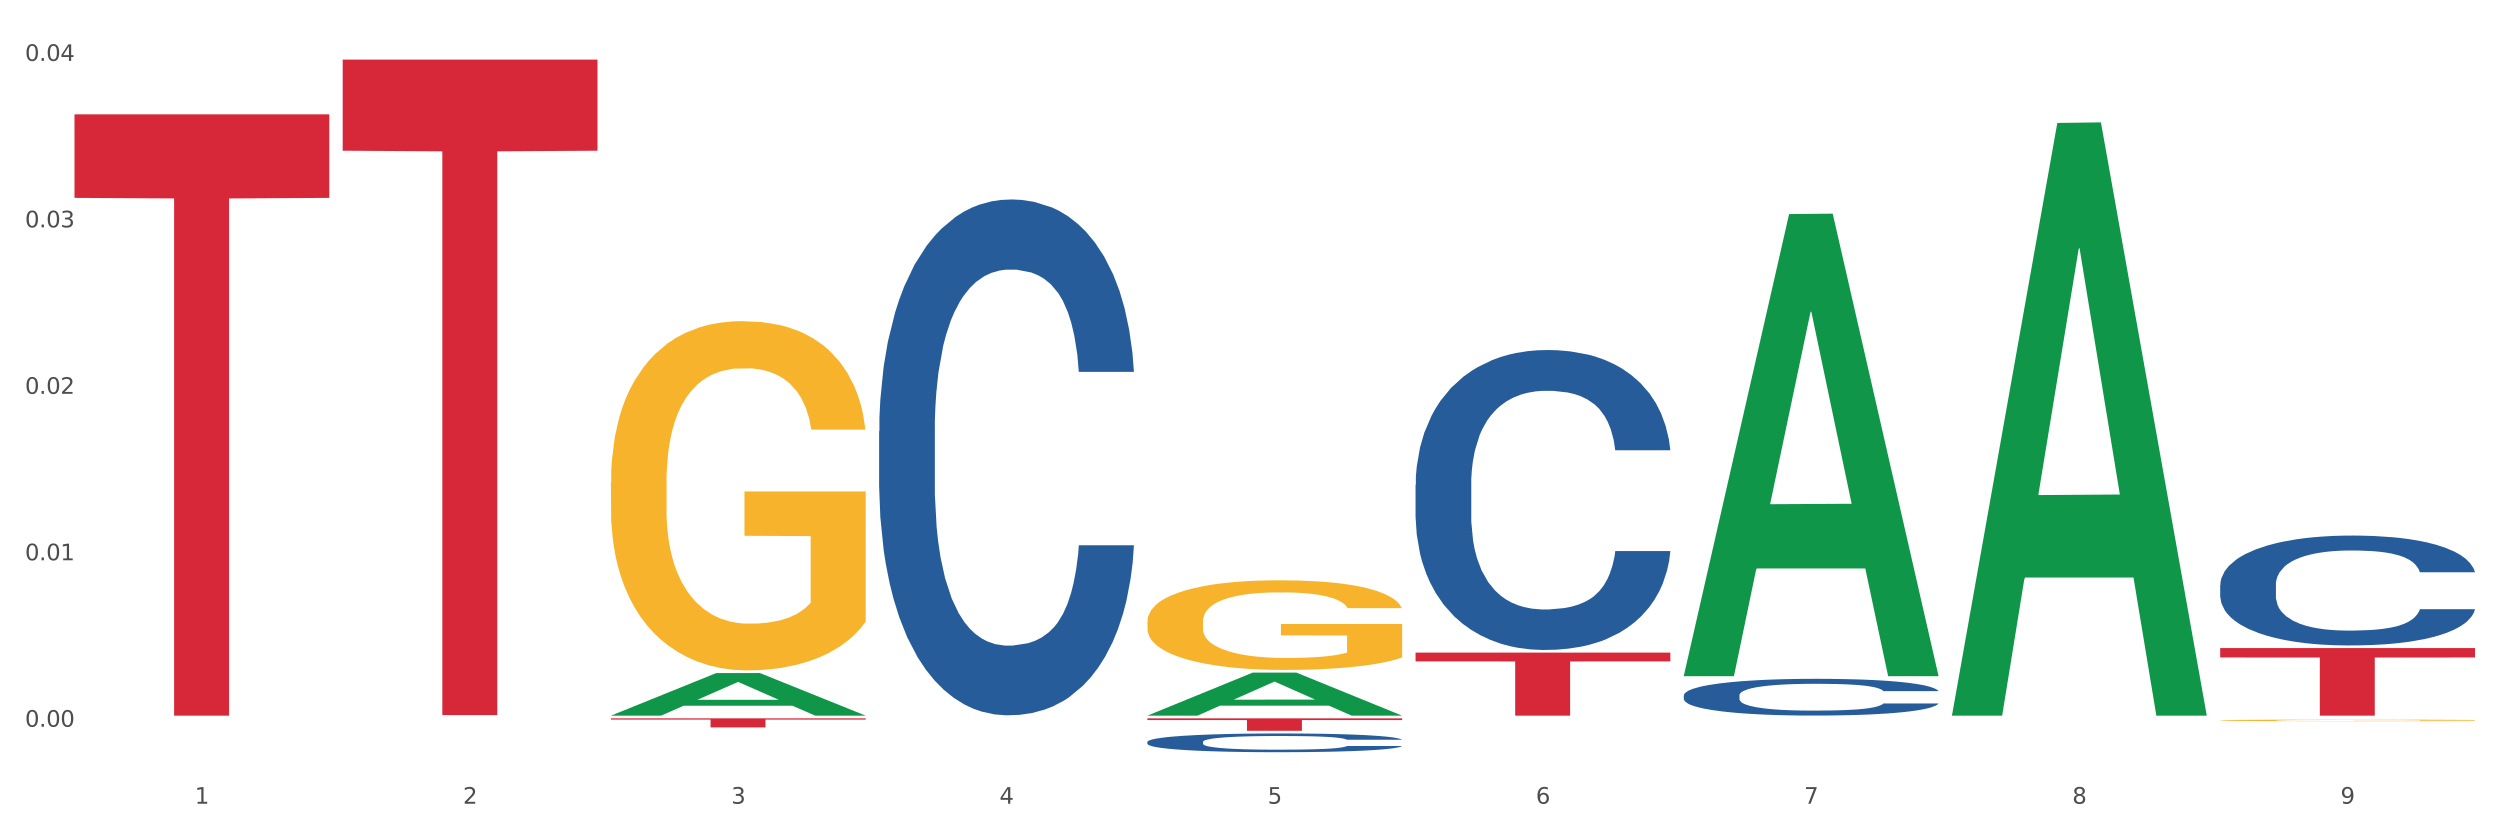 <?xml version="1.0" encoding="utf-8" standalone="no"?>
<!DOCTYPE svg PUBLIC "-//W3C//DTD SVG 1.1//EN"
  "http://www.w3.org/Graphics/SVG/1.1/DTD/svg11.dtd">
<svg xmlns:xlink="http://www.w3.org/1999/xlink" width="1080pt" height="360pt" viewBox="0 0 1080 360" xmlns="http://www.w3.org/2000/svg" version="1.1">
 <rect x="0" y="0" width="1080" height="360" fill="#333333" stroke="none"/>
 <defs>
  <style type="text/css">*{stroke-linejoin: round; stroke-linecap: butt}</style>
 </defs>
 <g id="figure_1">
  <g id="patch_1">
   <path d="M 0 360 
L 1080 360 
L 1080 0 
L 0 0 
z
" style="fill: #ffffff; stroke: #ffffff; stroke-linejoin: miter"/>
  </g>
  <g id="axes_1">
   <g id="matplotlib.axis_1">
    <g id="xtick_1">
     <g id="text_1">
      <!-- 1 -->
      <g style="fill: #4d4d4d" transform="translate(84.159 347.204) scale(0.096 -0.096)">
       <defs>
        <path id="DejaVuSans-31" d="M 794 531 
L 1825 531 
L 1825 4091 
L 703 3866 
L 703 4441 
L 1819 4666 
L 2450 4666 
L 2450 531 
L 3481 531 
L 3481 0 
L 794 0 
L 794 531 
z
" transform="scale(0.016)"/>
       </defs>
       <use xlink:href="#DejaVuSans-31"/>
      </g>
     </g>
    </g>
    <g id="xtick_2">
     <g id="text_2">
      <!-- 2 -->
      <g style="fill: #4d4d4d" transform="translate(200.027 347.204) scale(0.096 -0.096)">
       <defs>
        <path id="DejaVuSans-32" d="M 1228 531 
L 3431 531 
L 3431 0 
L 469 0 
L 469 531 
Q 828 903 1448 1529 
Q 2069 2156 2228 2338 
Q 2531 2678 2651 2914 
Q 2772 3150 2772 3378 
Q 2772 3750 2511 3984 
Q 2250 4219 1831 4219 
Q 1534 4219 1204 4116 
Q 875 4013 500 3803 
L 500 4441 
Q 881 4594 1212 4672 
Q 1544 4750 1819 4750 
Q 2544 4750 2975 4387 
Q 3406 4025 3406 3419 
Q 3406 3131 3298 2873 
Q 3191 2616 2906 2266 
Q 2828 2175 2409 1742 
Q 1991 1309 1228 531 
z
" transform="scale(0.016)"/>
       </defs>
       <use xlink:href="#DejaVuSans-32"/>
      </g>
     </g>
    </g>
    <g id="xtick_3">
     <g id="text_3">
      <!-- 3 -->
      <g style="fill: #4d4d4d" transform="translate(315.896 347.204) scale(0.096 -0.096)">
       <defs>
        <path id="DejaVuSans-33" d="M 2597 2516 
Q 3050 2419 3304 2112 
Q 3559 1806 3559 1356 
Q 3559 666 3084 287 
Q 2609 -91 1734 -91 
Q 1441 -91 1130 -33 
Q 819 25 488 141 
L 488 750 
Q 750 597 1062 519 
Q 1375 441 1716 441 
Q 2309 441 2620 675 
Q 2931 909 2931 1356 
Q 2931 1769 2642 2001 
Q 2353 2234 1838 2234 
L 1294 2234 
L 1294 2753 
L 1863 2753 
Q 2328 2753 2575 2939 
Q 2822 3125 2822 3475 
Q 2822 3834 2567 4026 
Q 2313 4219 1838 4219 
Q 1578 4219 1281 4162 
Q 984 4106 628 3988 
L 628 4550 
Q 988 4650 1302 4700 
Q 1616 4750 1894 4750 
Q 2613 4750 3031 4423 
Q 3450 4097 3450 3541 
Q 3450 3153 3228 2886 
Q 3006 2619 2597 2516 
z
" transform="scale(0.016)"/>
       </defs>
       <use xlink:href="#DejaVuSans-33"/>
      </g>
     </g>
    </g>
    <g id="xtick_4">
     <g id="text_4">
      <!-- 4 -->
      <g style="fill: #4d4d4d" transform="translate(431.765 347.204) scale(0.096 -0.096)">
       <defs>
        <path id="DejaVuSans-34" d="M 2419 4116 
L 825 1625 
L 2419 1625 
L 2419 4116 
z
M 2253 4666 
L 3047 4666 
L 3047 1625 
L 3713 1625 
L 3713 1100 
L 3047 1100 
L 3047 0 
L 2419 0 
L 2419 1100 
L 313 1100 
L 313 1709 
L 2253 4666 
z
" transform="scale(0.016)"/>
       </defs>
       <use xlink:href="#DejaVuSans-34"/>
      </g>
     </g>
    </g>
    <g id="xtick_5">
     <g id="text_5">
      <!-- 5 -->
      <g style="fill: #4d4d4d" transform="translate(547.634 347.204) scale(0.096 -0.096)">
       <defs>
        <path id="DejaVuSans-35" d="M 691 4666 
L 3169 4666 
L 3169 4134 
L 1269 4134 
L 1269 2991 
Q 1406 3038 1543 3061 
Q 1681 3084 1819 3084 
Q 2600 3084 3056 2656 
Q 3513 2228 3513 1497 
Q 3513 744 3044 326 
Q 2575 -91 1722 -91 
Q 1428 -91 1123 -41 
Q 819 9 494 109 
L 494 744 
Q 775 591 1075 516 
Q 1375 441 1709 441 
Q 2250 441 2565 725 
Q 2881 1009 2881 1497 
Q 2881 1984 2565 2268 
Q 2250 2553 1709 2553 
Q 1456 2553 1204 2497 
Q 953 2441 691 2322 
L 691 4666 
z
" transform="scale(0.016)"/>
       </defs>
       <use xlink:href="#DejaVuSans-35"/>
      </g>
     </g>
    </g>
    <g id="xtick_6">
     <g id="text_6">
      <!-- 6 -->
      <g style="fill: #4d4d4d" transform="translate(663.502 347.204) scale(0.096 -0.096)">
       <defs>
        <path id="DejaVuSans-36" d="M 2113 2584 
Q 1688 2584 1439 2293 
Q 1191 2003 1191 1497 
Q 1191 994 1439 701 
Q 1688 409 2113 409 
Q 2538 409 2786 701 
Q 3034 994 3034 1497 
Q 3034 2003 2786 2293 
Q 2538 2584 2113 2584 
z
M 3366 4563 
L 3366 3988 
Q 3128 4100 2886 4159 
Q 2644 4219 2406 4219 
Q 1781 4219 1451 3797 
Q 1122 3375 1075 2522 
Q 1259 2794 1537 2939 
Q 1816 3084 2150 3084 
Q 2853 3084 3261 2657 
Q 3669 2231 3669 1497 
Q 3669 778 3244 343 
Q 2819 -91 2113 -91 
Q 1303 -91 875 529 
Q 447 1150 447 2328 
Q 447 3434 972 4092 
Q 1497 4750 2381 4750 
Q 2619 4750 2861 4703 
Q 3103 4656 3366 4563 
z
" transform="scale(0.016)"/>
       </defs>
       <use xlink:href="#DejaVuSans-36"/>
      </g>
     </g>
    </g>
    <g id="xtick_7">
     <g id="text_7">
      <!-- 7 -->
      <g style="fill: #4d4d4d" transform="translate(779.371 347.204) scale(0.096 -0.096)">
       <defs>
        <path id="DejaVuSans-37" d="M 525 4666 
L 3525 4666 
L 3525 4397 
L 1831 0 
L 1172 0 
L 2766 4134 
L 525 4134 
L 525 4666 
z
" transform="scale(0.016)"/>
       </defs>
       <use xlink:href="#DejaVuSans-37"/>
      </g>
     </g>
    </g>
    <g id="xtick_8">
     <g id="text_8">
      <!-- 8 -->
      <g style="fill: #4d4d4d" transform="translate(895.24 347.204) scale(0.096 -0.096)">
       <defs>
        <path id="DejaVuSans-38" d="M 2034 2216 
Q 1584 2216 1326 1975 
Q 1069 1734 1069 1313 
Q 1069 891 1326 650 
Q 1584 409 2034 409 
Q 2484 409 2743 651 
Q 3003 894 3003 1313 
Q 3003 1734 2745 1975 
Q 2488 2216 2034 2216 
z
M 1403 2484 
Q 997 2584 770 2862 
Q 544 3141 544 3541 
Q 544 4100 942 4425 
Q 1341 4750 2034 4750 
Q 2731 4750 3128 4425 
Q 3525 4100 3525 3541 
Q 3525 3141 3298 2862 
Q 3072 2584 2669 2484 
Q 3125 2378 3379 2068 
Q 3634 1759 3634 1313 
Q 3634 634 3220 271 
Q 2806 -91 2034 -91 
Q 1263 -91 848 271 
Q 434 634 434 1313 
Q 434 1759 690 2068 
Q 947 2378 1403 2484 
z
M 1172 3481 
Q 1172 3119 1398 2916 
Q 1625 2713 2034 2713 
Q 2441 2713 2670 2916 
Q 2900 3119 2900 3481 
Q 2900 3844 2670 4047 
Q 2441 4250 2034 4250 
Q 1625 4250 1398 4047 
Q 1172 3844 1172 3481 
z
" transform="scale(0.016)"/>
       </defs>
       <use xlink:href="#DejaVuSans-38"/>
      </g>
     </g>
    </g>
    <g id="xtick_9">
     <g id="text_9">
      <!-- 9 -->
      <g style="fill: #4d4d4d" transform="translate(1011.108 347.204) scale(0.096 -0.096)">
       <defs>
        <path id="DejaVuSans-39" d="M 703 97 
L 703 672 
Q 941 559 1184 500 
Q 1428 441 1663 441 
Q 2288 441 2617 861 
Q 2947 1281 2994 2138 
Q 2813 1869 2534 1725 
Q 2256 1581 1919 1581 
Q 1219 1581 811 2004 
Q 403 2428 403 3163 
Q 403 3881 828 4315 
Q 1253 4750 1959 4750 
Q 2769 4750 3195 4129 
Q 3622 3509 3622 2328 
Q 3622 1225 3098 567 
Q 2575 -91 1691 -91 
Q 1453 -91 1209 -44 
Q 966 3 703 97 
z
M 1959 2075 
Q 2384 2075 2632 2365 
Q 2881 2656 2881 3163 
Q 2881 3666 2632 3958 
Q 2384 4250 1959 4250 
Q 1534 4250 1286 3958 
Q 1038 3666 1038 3163 
Q 1038 2656 1286 2365 
Q 1534 2075 1959 2075 
z
" transform="scale(0.016)"/>
       </defs>
       <use xlink:href="#DejaVuSans-39"/>
      </g>
     </g>
    </g>
    <g id="xtick_10"/>
    <g id="xtick_11"/>
    <g id="xtick_12"/>
    <g id="xtick_13"/>
    <g id="xtick_14"/>
    <g id="xtick_15"/>
    <g id="xtick_16"/>
    <g id="xtick_17"/>
   </g>
   <g id="matplotlib.axis_2">
    <g id="ytick_1">
     <g id="text_10">
      <!-- 0.00 -->
      <g style="fill: #4d4d4d" transform="translate(10.8 313.957) scale(0.096 -0.096)">
       <defs>
        <path id="DejaVuSans-30" d="M 2034 4250 
Q 1547 4250 1301 3770 
Q 1056 3291 1056 2328 
Q 1056 1369 1301 889 
Q 1547 409 2034 409 
Q 2525 409 2770 889 
Q 3016 1369 3016 2328 
Q 3016 3291 2770 3770 
Q 2525 4250 2034 4250 
z
M 2034 4750 
Q 2819 4750 3233 4129 
Q 3647 3509 3647 2328 
Q 3647 1150 3233 529 
Q 2819 -91 2034 -91 
Q 1250 -91 836 529 
Q 422 1150 422 2328 
Q 422 3509 836 4129 
Q 1250 4750 2034 4750 
z
" transform="scale(0.016)"/>
        <path id="DejaVuSans-2e" d="M 684 794 
L 1344 794 
L 1344 0 
L 684 0 
L 684 794 
z
" transform="scale(0.016)"/>
       </defs>
       <use xlink:href="#DejaVuSans-30"/>
       <use xlink:href="#DejaVuSans-2e" transform="translate(63.623 0)"/>
       <use xlink:href="#DejaVuSans-30" transform="translate(95.41 0)"/>
       <use xlink:href="#DejaVuSans-30" transform="translate(159.033 0)"/>
      </g>
     </g>
    </g>
    <g id="ytick_2">
     <g id="text_11">
      <!-- 0.01 -->
      <g style="fill: #4d4d4d" transform="translate(10.8 242.045) scale(0.096 -0.096)">
       <use xlink:href="#DejaVuSans-30"/>
       <use xlink:href="#DejaVuSans-2e" transform="translate(63.623 0)"/>
       <use xlink:href="#DejaVuSans-30" transform="translate(95.41 0)"/>
       <use xlink:href="#DejaVuSans-31" transform="translate(159.033 0)"/>
      </g>
     </g>
    </g>
    <g id="ytick_3">
     <g id="text_12">
      <!-- 0.02 -->
      <g style="fill: #4d4d4d" transform="translate(10.8 170.133) scale(0.096 -0.096)">
       <use xlink:href="#DejaVuSans-30"/>
       <use xlink:href="#DejaVuSans-2e" transform="translate(63.623 0)"/>
       <use xlink:href="#DejaVuSans-30" transform="translate(95.41 0)"/>
       <use xlink:href="#DejaVuSans-32" transform="translate(159.033 0)"/>
      </g>
     </g>
    </g>
    <g id="ytick_4">
     <g id="text_13">
      <!-- 0.03 -->
      <g style="fill: #4d4d4d" transform="translate(10.8 98.221) scale(0.096 -0.096)">
       <use xlink:href="#DejaVuSans-30"/>
       <use xlink:href="#DejaVuSans-2e" transform="translate(63.623 0)"/>
       <use xlink:href="#DejaVuSans-30" transform="translate(95.41 0)"/>
       <use xlink:href="#DejaVuSans-33" transform="translate(159.033 0)"/>
      </g>
     </g>
    </g>
    <g id="ytick_5">
     <g id="text_14">
      <!-- 0.04 -->
      <g style="fill: #4d4d4d" transform="translate(10.8 26.309) scale(0.096 -0.096)">
       <use xlink:href="#DejaVuSans-30"/>
       <use xlink:href="#DejaVuSans-2e" transform="translate(63.623 0)"/>
       <use xlink:href="#DejaVuSans-30" transform="translate(95.41 0)"/>
       <use xlink:href="#DejaVuSans-34" transform="translate(159.033 0)"/>
      </g>
     </g>
    </g>
    <g id="ytick_6"/>
    <g id="ytick_7"/>
    <g id="ytick_8"/>
    <g id="ytick_9"/>
   </g>
   <g id="PolyCollection_1">
    <path d="M 263.912 309.137 
L 264.026 309.119 
L 309.418 290.767 
L 328.255 290.749 
L 373.988 309.171 
L 352.2 309.171 
L 342.327 304.882 
L 295.46 304.882 
L 295.119 304.951 
L 285.587 309.171 
L 263.912 309.171 
L 263.912 309.137 
L 301.361 302.321 
L 336.426 302.304 
L 319.064 294.676 
L 318.837 294.641 
L 318.61 294.693 
L 301.247 302.304 
L 301.361 302.321 
L 263.912 309.137 
z
" clip-path="url(#p3e8bbaebcd)" style="fill: #109648"/>
    <path d="M 495.65 268.586 
L 495.78 268.551 
L 495.78 267.278 
L 496.04 266.181 
L 497.339 263.529 
L 499.289 261.337 
L 500.718 260.17 
L 502.148 259.215 
L 503.837 258.26 
L 505.917 257.27 
L 509.685 255.82 
L 512.025 255.078 
L 514.884 254.3 
L 520.082 253.168 
L 523.851 252.532 
L 527.75 252.001 
L 534.118 251.365 
L 538.276 251.082 
L 542.695 250.87 
L 548.023 250.728 
L 552.052 250.693 
L 560.889 250.799 
L 568.427 251.117 
L 572.066 251.365 
L 576.744 251.789 
L 579.214 252.072 
L 583.242 252.638 
L 587.401 253.38 
L 590.26 254.017 
L 594.549 255.219 
L 597.798 256.421 
L 600.787 257.907 
L 602.346 258.932 
L 603.516 259.887 
L 604.556 260.983 
L 605.595 262.716 
L 582.203 262.716 
L 581.293 261.478 
L 579.863 260.311 
L 577.784 259.18 
L 575.965 258.472 
L 572.846 257.588 
L 569.986 257.023 
L 566.997 256.598 
L 563.359 256.245 
L 560.499 256.068 
L 556.471 255.926 
L 548.543 255.962 
L 543.215 256.245 
L 539.576 256.598 
L 537.237 256.916 
L 535.157 257.27 
L 532.818 257.765 
L 530.089 258.508 
L 528.14 259.18 
L 526.19 260.028 
L 524.631 260.877 
L 523.201 261.867 
L 522.032 262.928 
L 521.122 264.024 
L 520.342 265.368 
L 519.692 267.596 
L 519.692 272.44 
L 519.952 273.537 
L 520.602 274.987 
L 521.382 276.083 
L 522.681 277.391 
L 523.851 278.275 
L 526.06 279.548 
L 528.529 280.609 
L 530.479 281.281 
L 532.428 281.847 
L 535.807 282.625 
L 539.576 283.261 
L 542.825 283.65 
L 547.244 284.004 
L 550.233 284.145 
L 552.832 284.216 
L 559.2 284.216 
L 563.748 284.11 
L 568.817 283.862 
L 572.716 283.544 
L 575.965 283.155 
L 579.603 282.519 
L 581.943 281.918 
L 581.943 274.527 
L 553.352 274.491 
L 553.352 269.576 
L 605.725 269.576 
L 605.725 284.004 
L 603.516 284.746 
L 601.047 285.418 
L 598.447 286.02 
L 594.549 286.762 
L 589.87 287.469 
L 585.711 287.964 
L 581.293 288.389 
L 576.094 288.778 
L 569.337 289.131 
L 565.178 289.273 
L 559.98 289.379 
L 553.871 289.414 
L 548.543 289.344 
L 543.345 289.167 
L 537.887 288.848 
L 532.558 288.389 
L 528.529 287.929 
L 524.501 287.363 
L 520.212 286.621 
L 516.833 285.913 
L 514.234 285.277 
L 511.375 284.464 
L 508.256 283.403 
L 505.917 282.448 
L 503.837 281.458 
L 501.628 280.185 
L 500.068 279.089 
L 498.509 277.709 
L 497.599 276.684 
L 496.56 275.093 
L 495.78 272.865 
L 495.65 268.586 
z
" clip-path="url(#p3e8bbaebcd)" style="fill: #f7b32b"/>
    <path d="M 959.125 311.193 
L 959.255 311.192 
L 959.255 311.169 
L 959.515 311.149 
L 960.814 311.101 
L 962.764 311.061 
L 964.193 311.04 
L 965.623 311.023 
L 967.312 311.006 
L 969.391 310.988 
L 973.16 310.961 
L 975.5 310.948 
L 978.359 310.934 
L 983.557 310.913 
L 987.326 310.902 
L 991.225 310.892 
L 997.593 310.881 
L 1001.751 310.875 
L 1006.17 310.872 
L 1011.498 310.869 
L 1015.527 310.868 
L 1024.364 310.87 
L 1031.902 310.876 
L 1035.541 310.881 
L 1040.219 310.888 
L 1042.688 310.893 
L 1046.717 310.904 
L 1050.876 310.917 
L 1053.735 310.929 
L 1058.024 310.95 
L 1061.273 310.972 
L 1064.262 310.999 
L 1065.821 311.018 
L 1066.991 311.035 
L 1068.03 311.055 
L 1069.07 311.086 
L 1045.677 311.086 
L 1044.768 311.064 
L 1043.338 311.043 
L 1041.259 311.022 
L 1039.439 311.009 
L 1036.32 310.993 
L 1033.461 310.983 
L 1030.472 310.975 
L 1026.833 310.969 
L 1023.974 310.966 
L 1019.946 310.963 
L 1012.018 310.964 
L 1006.69 310.969 
L 1003.051 310.975 
L 1000.712 310.981 
L 998.632 310.988 
L 996.293 310.997 
L 993.564 311.01 
L 991.614 311.022 
L 989.665 311.038 
L 988.106 311.053 
L 986.676 311.071 
L 985.506 311.09 
L 984.597 311.11 
L 983.817 311.134 
L 983.167 311.175 
L 983.167 311.263 
L 983.427 311.283 
L 984.077 311.309 
L 984.857 311.329 
L 986.156 311.352 
L 987.326 311.368 
L 989.535 311.392 
L 992.004 311.411 
L 993.954 311.423 
L 995.903 311.433 
L 999.282 311.447 
L 1003.051 311.459 
L 1006.3 311.466 
L 1010.718 311.472 
L 1013.708 311.475 
L 1016.307 311.476 
L 1022.675 311.476 
L 1027.223 311.474 
L 1032.292 311.47 
L 1036.19 311.464 
L 1039.439 311.457 
L 1043.078 311.445 
L 1045.418 311.435 
L 1045.418 311.301 
L 1016.827 311.3 
L 1016.827 311.211 
L 1069.2 311.211 
L 1069.2 311.472 
L 1066.991 311.486 
L 1064.521 311.498 
L 1061.922 311.509 
L 1058.024 311.522 
L 1053.345 311.535 
L 1049.186 311.544 
L 1044.768 311.552 
L 1039.569 311.559 
L 1032.811 311.565 
L 1028.653 311.568 
L 1023.454 311.57 
L 1017.346 311.57 
L 1012.018 311.569 
L 1006.82 311.566 
L 1001.361 311.56 
L 996.033 311.552 
L 992.004 311.543 
L 987.976 311.533 
L 983.687 311.52 
L 980.308 311.507 
L 977.709 311.495 
L 974.85 311.481 
L 971.731 311.461 
L 969.391 311.444 
L 967.312 311.426 
L 965.103 311.403 
L 963.543 311.383 
L 961.984 311.358 
L 961.074 311.34 
L 960.034 311.311 
L 959.255 311.27 
L 959.125 311.193 
z
" clip-path="url(#p3e8bbaebcd)" style="fill: #f7b32b"/>
    <path d="M 32.175 49.383 
L 142.25 49.383 
L 142.25 85.485 
L 98.951 85.729 
L 98.951 309.171 
L 75.214 309.171 
L 75.214 85.729 
L 32.175 85.485 
L 32.175 49.626 
L 32.175 49.383 
z
" clip-path="url(#p3e8bbaebcd)" style="fill: #d62839"/>
    <path d="M 148.044 25.759 
L 258.119 25.759 
L 258.119 65.106 
L 214.819 65.372 
L 214.819 308.897 
L 191.083 308.897 
L 191.083 65.372 
L 148.044 65.106 
L 148.044 26.025 
L 148.044 25.759 
z
" clip-path="url(#p3e8bbaebcd)" style="fill: #d62839"/>
    <path d="M 263.912 310.31 
L 373.988 310.31 
L 373.988 310.855 
L 330.688 310.859 
L 330.688 314.235 
L 306.951 314.235 
L 306.951 310.859 
L 263.912 310.855 
L 263.912 310.313 
L 263.912 310.31 
z
" clip-path="url(#p3e8bbaebcd)" style="fill: #d62839"/>
    <path d="M 495.65 310.31 
L 605.725 310.31 
L 605.725 311.061 
L 562.425 311.066 
L 562.425 315.718 
L 538.689 315.718 
L 538.689 311.066 
L 495.65 311.061 
L 495.65 310.315 
L 495.65 310.31 
z
" clip-path="url(#p3e8bbaebcd)" style="fill: #d62839"/>
    <path d="M 611.519 281.932 
L 721.594 281.932 
L 721.594 285.718 
L 678.294 285.743 
L 678.294 309.171 
L 654.557 309.171 
L 654.557 285.743 
L 611.519 285.718 
L 611.519 281.958 
L 611.519 281.932 
z
" clip-path="url(#p3e8bbaebcd)" style="fill: #d62839"/>
    <path d="M 959.125 279.976 
L 1069.2 279.976 
L 1069.2 284.033 
L 1025.9 284.06 
L 1025.9 309.171 
L 1002.164 309.171 
L 1002.164 284.06 
L 959.125 284.033 
L 959.125 280.003 
L 959.125 279.976 
z
" clip-path="url(#p3e8bbaebcd)" style="fill: #d62839"/>
    <path d="M 263.912 208.452 
L 264.042 208.314 
L 264.042 203.354 
L 264.302 199.082 
L 265.602 188.748 
L 267.551 180.205 
L 268.981 175.657 
L 270.41 171.937 
L 272.1 168.217 
L 274.179 164.359 
L 277.948 158.709 
L 280.287 155.815 
L 283.146 152.784 
L 288.345 148.375 
L 292.114 145.894 
L 296.012 143.828 
L 302.38 141.347 
L 306.539 140.245 
L 310.958 139.418 
L 316.286 138.867 
L 320.315 138.729 
L 329.152 139.143 
L 336.689 140.383 
L 340.328 141.347 
L 345.007 143.001 
L 347.476 144.103 
L 351.505 146.308 
L 355.663 149.201 
L 358.523 151.682 
L 362.811 156.367 
L 366.06 161.052 
L 369.049 166.839 
L 370.609 170.835 
L 371.778 174.555 
L 372.818 178.827 
L 373.858 185.578 
L 350.465 185.578 
L 349.555 180.756 
L 348.126 176.209 
L 346.047 171.799 
L 344.227 169.043 
L 341.108 165.599 
L 338.249 163.394 
L 335.26 161.74 
L 331.621 160.363 
L 328.762 159.674 
L 324.733 159.122 
L 316.806 159.26 
L 311.477 160.363 
L 307.839 161.74 
L 305.499 162.981 
L 303.42 164.359 
L 301.081 166.288 
L 298.352 169.181 
L 296.402 171.799 
L 294.453 175.106 
L 292.893 178.413 
L 291.464 182.271 
L 290.294 186.405 
L 289.384 190.677 
L 288.605 195.913 
L 287.955 204.594 
L 287.955 223.471 
L 288.215 227.743 
L 288.865 233.392 
L 289.644 237.664 
L 290.944 242.762 
L 292.114 246.207 
L 294.323 251.167 
L 296.792 255.301 
L 298.741 257.919 
L 300.691 260.124 
L 304.07 263.155 
L 307.839 265.635 
L 311.088 267.151 
L 315.506 268.529 
L 318.495 269.08 
L 321.094 269.356 
L 327.462 269.356 
L 332.011 268.942 
L 337.079 267.978 
L 340.978 266.738 
L 344.227 265.222 
L 347.866 262.742 
L 350.205 260.399 
L 350.205 231.601 
L 321.614 231.463 
L 321.614 212.31 
L 373.988 212.31 
L 373.988 268.529 
L 371.778 271.423 
L 369.309 274.041 
L 366.71 276.383 
L 362.811 279.277 
L 358.133 282.033 
L 353.974 283.962 
L 349.555 285.615 
L 344.357 287.131 
L 337.599 288.509 
L 333.44 289.06 
L 328.242 289.473 
L 322.134 289.611 
L 316.806 289.336 
L 311.607 288.647 
L 306.149 287.407 
L 300.821 285.615 
L 296.792 283.824 
L 292.763 281.619 
L 288.475 278.726 
L 285.096 275.97 
L 282.497 273.49 
L 279.637 270.32 
L 276.518 266.187 
L 274.179 262.466 
L 272.1 258.608 
L 269.891 253.648 
L 268.331 249.376 
L 266.772 244.002 
L 265.862 240.006 
L 264.822 233.806 
L 264.042 225.125 
L 263.912 208.452 
z
" clip-path="url(#p3e8bbaebcd)" style="fill: #f7b32b"/>
    <path d="M 727.387 300.383 
L 727.517 300.368 
L 727.517 299.962 
L 727.908 299.411 
L 729.339 298.396 
L 731.161 297.628 
L 734.283 296.729 
L 735.975 296.352 
L 738.187 295.932 
L 742.741 295.25 
L 747.945 294.67 
L 751.588 294.351 
L 754.321 294.148 
L 760.436 293.786 
L 763.949 293.627 
L 767.592 293.496 
L 770.715 293.409 
L 775.919 293.308 
L 780.083 293.264 
L 784.897 293.25 
L 788.931 293.264 
L 794.265 293.322 
L 802.072 293.496 
L 805.065 293.598 
L 809.098 293.771 
L 813.262 294.003 
L 816.645 294.235 
L 820.548 294.569 
L 824.581 295.004 
L 828.485 295.555 
L 831.217 296.062 
L 833.429 296.599 
L 835.381 297.251 
L 836.812 297.961 
L 837.463 298.556 
L 813.652 298.556 
L 813.001 298.019 
L 811.7 297.439 
L 810.399 297.048 
L 808.968 296.729 
L 806.756 296.367 
L 804.804 296.135 
L 801.551 295.859 
L 798.559 295.685 
L 796.087 295.584 
L 793.094 295.497 
L 786.719 295.41 
L 782.165 295.41 
L 779.302 295.439 
L 775.789 295.511 
L 772.797 295.613 
L 769.284 295.787 
L 766.551 295.975 
L 763.819 296.222 
L 762.257 296.396 
L 759.915 296.715 
L 758.354 296.976 
L 756.272 297.425 
L 755.101 297.744 
L 753.019 298.57 
L 752.109 299.179 
L 751.718 299.6 
L 751.458 300.064 
L 751.458 302.325 
L 752.239 303.34 
L 752.889 303.775 
L 753.93 304.268 
L 755.882 304.906 
L 758.744 305.529 
L 761.737 305.979 
L 764.209 306.254 
L 766.551 306.457 
L 768.893 306.617 
L 771.756 306.762 
L 774.098 306.849 
L 777.611 306.936 
L 781.774 306.979 
L 785.027 306.979 
L 791.663 306.907 
L 794.656 306.834 
L 797.518 306.733 
L 800.641 306.573 
L 803.113 306.399 
L 804.544 306.269 
L 806.886 305.993 
L 808.708 305.703 
L 810.269 305.37 
L 811.31 305.08 
L 812.481 304.645 
L 813.392 304.152 
L 813.652 303.891 
L 837.463 303.891 
L 836.942 304.413 
L 836.031 304.92 
L 834.21 305.602 
L 832.779 305.993 
L 830.567 306.472 
L 828.225 306.878 
L 824.972 307.327 
L 821.979 307.66 
L 818.856 307.95 
L 815.474 308.211 
L 809.358 308.574 
L 807.146 308.675 
L 802.462 308.849 
L 798.819 308.951 
L 793.485 309.052 
L 788.02 309.11 
L 782.295 309.125 
L 777.22 309.096 
L 771.626 309.009 
L 768.113 308.922 
L 764.209 308.791 
L 759.655 308.588 
L 755.362 308.342 
L 751.328 308.052 
L 747.555 307.718 
L 744.042 307.342 
L 739.488 306.718 
L 736.105 306.109 
L 733.633 305.544 
L 731.941 305.065 
L 730.25 304.456 
L 729.339 304.036 
L 727.908 303.021 
L 727.387 302.079 
L 727.387 300.383 
z
" clip-path="url(#p3e8bbaebcd)" style="fill: #255c99"/>
    <path d="M 611.519 209.433 
L 611.649 209.315 
L 611.649 206.001 
L 612.039 201.504 
L 613.47 193.22 
L 615.292 186.948 
L 618.415 179.611 
L 620.106 176.534 
L 622.318 173.102 
L 626.872 167.54 
L 632.076 162.806 
L 635.72 160.202 
L 638.452 158.546 
L 644.567 155.587 
L 648.08 154.285 
L 651.723 153.22 
L 654.846 152.51 
L 660.051 151.682 
L 664.214 151.327 
L 669.028 151.208 
L 673.062 151.327 
L 678.396 151.8 
L 686.203 153.22 
L 689.196 154.049 
L 693.229 155.469 
L 697.393 157.362 
L 700.776 159.256 
L 704.679 161.978 
L 708.713 165.528 
L 712.616 170.025 
L 715.348 174.167 
L 717.56 178.546 
L 719.512 183.871 
L 720.943 189.67 
L 721.594 194.522 
L 697.783 194.522 
L 697.133 190.143 
L 695.832 185.409 
L 694.53 182.214 
L 693.099 179.611 
L 690.887 176.652 
L 688.936 174.759 
L 685.683 172.51 
L 682.69 171.09 
L 680.218 170.262 
L 677.225 169.551 
L 670.85 168.841 
L 666.296 168.841 
L 663.434 169.078 
L 659.92 169.67 
L 656.928 170.498 
L 653.415 171.918 
L 650.682 173.457 
L 647.95 175.469 
L 646.389 176.889 
L 644.047 179.492 
L 642.485 181.623 
L 640.404 185.291 
L 639.233 187.895 
L 637.151 194.64 
L 636.24 199.611 
L 635.85 203.043 
L 635.589 206.83 
L 635.589 225.291 
L 636.37 233.575 
L 637.021 237.126 
L 638.062 241.149 
L 640.013 246.356 
L 642.876 251.445 
L 645.868 255.114 
L 648.34 257.362 
L 650.682 259.019 
L 653.025 260.321 
L 655.887 261.504 
L 658.229 262.214 
L 661.742 262.924 
L 665.906 263.279 
L 669.158 263.279 
L 675.794 262.688 
L 678.787 262.096 
L 681.649 261.268 
L 684.772 259.966 
L 687.244 258.546 
L 688.675 257.481 
L 691.017 255.232 
L 692.839 252.865 
L 694.4 250.143 
L 695.441 247.776 
L 696.612 244.226 
L 697.523 240.202 
L 697.783 238.072 
L 721.594 238.072 
L 721.073 242.333 
L 720.163 246.475 
L 718.341 252.037 
L 716.91 255.232 
L 714.698 259.137 
L 712.356 262.451 
L 709.103 266.12 
L 706.11 268.842 
L 702.988 271.208 
L 699.605 273.339 
L 693.49 276.297 
L 691.278 277.126 
L 686.594 278.546 
L 682.95 279.374 
L 677.616 280.202 
L 672.151 280.676 
L 666.426 280.794 
L 661.352 280.557 
L 655.757 279.847 
L 652.244 279.137 
L 648.34 278.072 
L 643.787 276.415 
L 639.493 274.404 
L 635.459 272.037 
L 631.686 269.315 
L 628.173 266.238 
L 623.619 261.149 
L 620.236 256.179 
L 617.764 251.563 
L 616.073 247.658 
L 614.381 242.688 
L 613.47 239.256 
L 612.039 230.972 
L 611.519 223.279 
L 611.519 209.433 
z
" clip-path="url(#p3e8bbaebcd)" style="fill: #255c99"/>
    <path d="M 495.65 320.492 
L 495.78 320.485 
L 495.78 320.278 
L 496.17 319.997 
L 497.602 319.48 
L 499.423 319.088 
L 502.546 318.63 
L 504.237 318.438 
L 506.449 318.223 
L 511.003 317.876 
L 516.208 317.58 
L 519.851 317.418 
L 522.583 317.314 
L 528.698 317.129 
L 532.212 317.048 
L 535.855 316.982 
L 538.977 316.937 
L 544.182 316.885 
L 548.345 316.863 
L 553.16 316.856 
L 557.193 316.863 
L 562.528 316.893 
L 570.335 316.982 
L 573.327 317.033 
L 577.361 317.122 
L 581.524 317.24 
L 584.907 317.359 
L 588.81 317.529 
L 592.844 317.75 
L 596.747 318.031 
L 599.48 318.29 
L 601.692 318.563 
L 603.643 318.896 
L 605.075 319.258 
L 605.725 319.561 
L 581.915 319.561 
L 581.264 319.288 
L 579.963 318.992 
L 578.662 318.792 
L 577.23 318.63 
L 575.019 318.445 
L 573.067 318.327 
L 569.814 318.186 
L 566.821 318.098 
L 564.349 318.046 
L 561.357 318.002 
L 554.981 317.957 
L 550.427 317.957 
L 547.565 317.972 
L 544.052 318.009 
L 541.059 318.061 
L 537.546 318.149 
L 534.814 318.246 
L 532.081 318.371 
L 530.52 318.46 
L 528.178 318.622 
L 526.617 318.756 
L 524.535 318.985 
L 523.364 319.147 
L 521.282 319.569 
L 520.371 319.879 
L 519.981 320.093 
L 519.721 320.33 
L 519.721 321.483 
L 520.501 322 
L 521.152 322.222 
L 522.193 322.473 
L 524.145 322.799 
L 527.007 323.116 
L 530 323.346 
L 532.472 323.486 
L 534.814 323.589 
L 537.156 323.671 
L 540.018 323.745 
L 542.36 323.789 
L 545.873 323.833 
L 550.037 323.856 
L 553.29 323.856 
L 559.925 323.819 
L 562.918 323.782 
L 565.781 323.73 
L 568.903 323.649 
L 571.375 323.56 
L 572.807 323.493 
L 575.149 323.353 
L 576.97 323.205 
L 578.532 323.035 
L 579.573 322.887 
L 580.744 322.666 
L 581.654 322.414 
L 581.915 322.281 
L 605.725 322.281 
L 605.205 322.547 
L 604.294 322.806 
L 602.472 323.153 
L 601.041 323.353 
L 598.829 323.597 
L 596.487 323.804 
L 593.234 324.033 
L 590.242 324.203 
L 587.119 324.351 
L 583.736 324.484 
L 577.621 324.669 
L 575.409 324.72 
L 570.725 324.809 
L 567.082 324.861 
L 561.747 324.913 
L 556.282 324.942 
L 550.557 324.95 
L 545.483 324.935 
L 539.888 324.89 
L 536.375 324.846 
L 532.472 324.779 
L 527.918 324.676 
L 523.624 324.55 
L 519.591 324.403 
L 515.817 324.233 
L 512.304 324.04 
L 507.75 323.723 
L 504.367 323.412 
L 501.895 323.124 
L 500.204 322.88 
L 498.512 322.569 
L 497.602 322.355 
L 496.17 321.838 
L 495.65 321.357 
L 495.65 320.492 
z
" clip-path="url(#p3e8bbaebcd)" style="fill: #255c99"/>
    <path d="M 379.781 186.297 
L 379.911 186.094 
L 379.911 180.395 
L 380.302 172.661 
L 381.733 158.414 
L 383.554 147.628 
L 386.677 135.009 
L 388.369 129.718 
L 390.58 123.816 
L 395.134 114.25 
L 400.339 106.109 
L 403.982 101.632 
L 406.714 98.782 
L 412.83 93.694 
L 416.343 91.456 
L 419.986 89.624 
L 423.109 88.403 
L 428.313 86.978 
L 432.477 86.368 
L 437.291 86.164 
L 441.324 86.368 
L 446.659 87.182 
L 454.466 89.624 
L 457.458 91.049 
L 461.492 93.491 
L 465.655 96.747 
L 469.038 100.004 
L 472.942 104.685 
L 476.975 110.79 
L 480.879 118.524 
L 483.611 125.647 
L 485.823 133.178 
L 487.775 142.336 
L 489.206 152.309 
L 489.856 160.653 
L 466.046 160.653 
L 465.395 153.123 
L 464.094 144.982 
L 462.793 139.487 
L 461.362 135.009 
L 459.15 129.921 
L 457.198 126.665 
L 453.945 122.798 
L 450.953 120.356 
L 448.481 118.931 
L 445.488 117.71 
L 439.113 116.489 
L 434.559 116.489 
L 431.696 116.896 
L 428.183 117.914 
L 425.19 119.338 
L 421.677 121.78 
L 418.945 124.426 
L 416.213 127.886 
L 414.651 130.328 
L 412.309 134.806 
L 410.748 138.469 
L 408.666 144.778 
L 407.495 149.256 
L 405.413 160.857 
L 404.503 169.405 
L 404.112 175.307 
L 403.852 181.82 
L 403.852 213.569 
L 404.633 227.816 
L 405.283 233.921 
L 406.324 240.841 
L 408.276 249.796 
L 411.138 258.547 
L 414.131 264.857 
L 416.603 268.724 
L 418.945 271.573 
L 421.287 273.812 
L 424.15 275.847 
L 426.492 277.068 
L 430.005 278.289 
L 434.168 278.9 
L 437.421 278.9 
L 444.057 277.882 
L 447.049 276.864 
L 449.912 275.44 
L 453.035 273.201 
L 455.507 270.759 
L 456.938 268.927 
L 459.28 265.06 
L 461.102 260.99 
L 462.663 256.309 
L 463.704 252.238 
L 464.875 246.133 
L 465.786 239.213 
L 466.046 235.549 
L 489.856 235.549 
L 489.336 242.876 
L 488.425 250 
L 486.604 259.565 
L 485.172 265.06 
L 482.96 271.776 
L 480.618 277.475 
L 477.366 283.784 
L 474.373 288.465 
L 471.25 292.536 
L 467.867 296.199 
L 461.752 301.287 
L 459.54 302.712 
L 454.856 305.154 
L 451.213 306.579 
L 445.878 308.003 
L 440.414 308.817 
L 434.689 309.021 
L 429.614 308.614 
L 424.019 307.393 
L 420.506 306.172 
L 416.603 304.34 
L 412.049 301.491 
L 407.755 298.031 
L 403.722 293.96 
L 399.949 289.279 
L 396.436 283.988 
L 391.882 275.236 
L 388.499 266.688 
L 386.027 258.751 
L 384.335 252.035 
L 382.644 243.487 
L 381.733 237.585 
L 380.302 223.338 
L 379.781 210.109 
L 379.781 186.297 
z
" clip-path="url(#p3e8bbaebcd)" style="fill: #255c99"/>
    <path d="M 959.125 252.692 
L 959.255 252.649 
L 959.255 251.435 
L 959.645 249.787 
L 961.076 246.752 
L 962.898 244.454 
L 966.021 241.766 
L 967.712 240.639 
L 969.924 239.381 
L 974.478 237.343 
L 979.683 235.609 
L 983.326 234.655 
L 986.058 234.048 
L 992.173 232.964 
L 995.686 232.487 
L 999.33 232.097 
L 1002.452 231.837 
L 1007.657 231.533 
L 1011.82 231.403 
L 1016.635 231.36 
L 1020.668 231.403 
L 1026.003 231.577 
L 1033.809 232.097 
L 1036.802 232.401 
L 1040.835 232.921 
L 1044.999 233.615 
L 1048.382 234.308 
L 1052.285 235.306 
L 1056.319 236.606 
L 1060.222 238.254 
L 1062.955 239.771 
L 1065.167 241.376 
L 1067.118 243.327 
L 1068.549 245.451 
L 1069.2 247.229 
L 1045.389 247.229 
L 1044.739 245.625 
L 1043.438 243.891 
L 1042.137 242.72 
L 1040.705 241.766 
L 1038.493 240.682 
L 1036.542 239.988 
L 1033.289 239.164 
L 1030.296 238.644 
L 1027.824 238.341 
L 1024.832 238.081 
L 1018.456 237.82 
L 1013.902 237.82 
L 1011.04 237.907 
L 1007.527 238.124 
L 1004.534 238.427 
L 1001.021 238.948 
L 998.289 239.511 
L 995.556 240.248 
L 993.995 240.769 
L 991.653 241.723 
L 990.092 242.503 
L 988.01 243.847 
L 986.839 244.801 
L 984.757 247.272 
L 983.846 249.094 
L 983.456 250.351 
L 983.196 251.738 
L 983.196 258.502 
L 983.976 261.537 
L 984.627 262.838 
L 985.668 264.312 
L 987.619 266.22 
L 990.482 268.085 
L 993.474 269.429 
L 995.947 270.252 
L 998.289 270.859 
L 1000.631 271.336 
L 1003.493 271.77 
L 1005.835 272.03 
L 1009.348 272.29 
L 1013.512 272.42 
L 1016.765 272.42 
L 1023.4 272.204 
L 1026.393 271.987 
L 1029.255 271.683 
L 1032.378 271.206 
L 1034.85 270.686 
L 1036.282 270.296 
L 1038.624 269.472 
L 1040.445 268.605 
L 1042.006 267.608 
L 1043.047 266.74 
L 1044.218 265.44 
L 1045.129 263.965 
L 1045.389 263.185 
L 1069.2 263.185 
L 1068.68 264.746 
L 1067.769 266.263 
L 1065.947 268.301 
L 1064.516 269.472 
L 1062.304 270.903 
L 1059.962 272.117 
L 1056.709 273.461 
L 1053.717 274.458 
L 1050.594 275.325 
L 1047.211 276.106 
L 1041.096 277.19 
L 1038.884 277.493 
L 1034.2 278.014 
L 1030.557 278.317 
L 1025.222 278.621 
L 1019.757 278.794 
L 1014.032 278.837 
L 1008.958 278.751 
L 1003.363 278.491 
L 999.85 278.23 
L 995.947 277.84 
L 991.393 277.233 
L 987.099 276.496 
L 983.065 275.629 
L 979.292 274.632 
L 975.779 273.504 
L 971.225 271.64 
L 967.842 269.819 
L 965.37 268.128 
L 963.679 266.697 
L 961.987 264.876 
L 961.076 263.619 
L 959.645 260.584 
L 959.125 257.765 
L 959.125 252.692 
z
" clip-path="url(#p3e8bbaebcd)" style="fill: #255c99"/>
    <path d="M 495.65 309.136 
L 495.763 309.119 
L 541.155 290.57 
L 559.993 290.552 
L 605.725 309.171 
L 583.937 309.171 
L 574.064 304.836 
L 527.197 304.836 
L 526.857 304.906 
L 517.324 309.171 
L 495.65 309.171 
L 495.65 309.136 
L 533.098 302.248 
L 568.163 302.231 
L 550.801 294.521 
L 550.574 294.486 
L 550.347 294.538 
L 532.985 302.231 
L 533.098 302.248 
L 495.65 309.136 
z
" clip-path="url(#p3e8bbaebcd)" style="fill: #109648"/>
    <path d="M 727.387 291.736 
L 727.501 291.549 
L 772.893 92.482 
L 791.73 92.294 
L 837.463 292.111 
L 815.674 292.111 
L 805.802 245.581 
L 758.935 245.581 
L 758.594 246.332 
L 749.062 292.111 
L 727.387 292.111 
L 727.387 291.736 
L 764.836 217.813 
L 799.901 217.625 
L 782.538 134.884 
L 782.311 134.509 
L 782.084 135.072 
L 764.722 217.625 
L 764.836 217.813 
L 727.387 291.736 
z
" clip-path="url(#p3e8bbaebcd)" style="fill: #109648"/>
    <path d="M 843.256 308.69 
L 843.369 308.449 
L 888.761 53.107 
L 907.599 52.867 
L 953.331 309.171 
L 931.543 309.171 
L 921.67 249.487 
L 874.803 249.487 
L 874.463 250.45 
L 864.931 309.171 
L 843.256 309.171 
L 843.256 308.69 
L 880.704 213.869 
L 915.77 213.629 
L 898.407 107.497 
L 898.18 107.016 
L 897.953 107.738 
L 880.591 213.629 
L 880.704 213.869 
L 843.256 308.69 
z
" clip-path="url(#p3e8bbaebcd)" style="fill: #109648"/>
   </g>
  </g>
 </g>
 <defs>
  <clipPath id="p3e8bbaebcd">
   <rect x="32.175" y="10.8" width="1037.025" height="329.109"/>
  </clipPath>
 </defs>
</svg>
